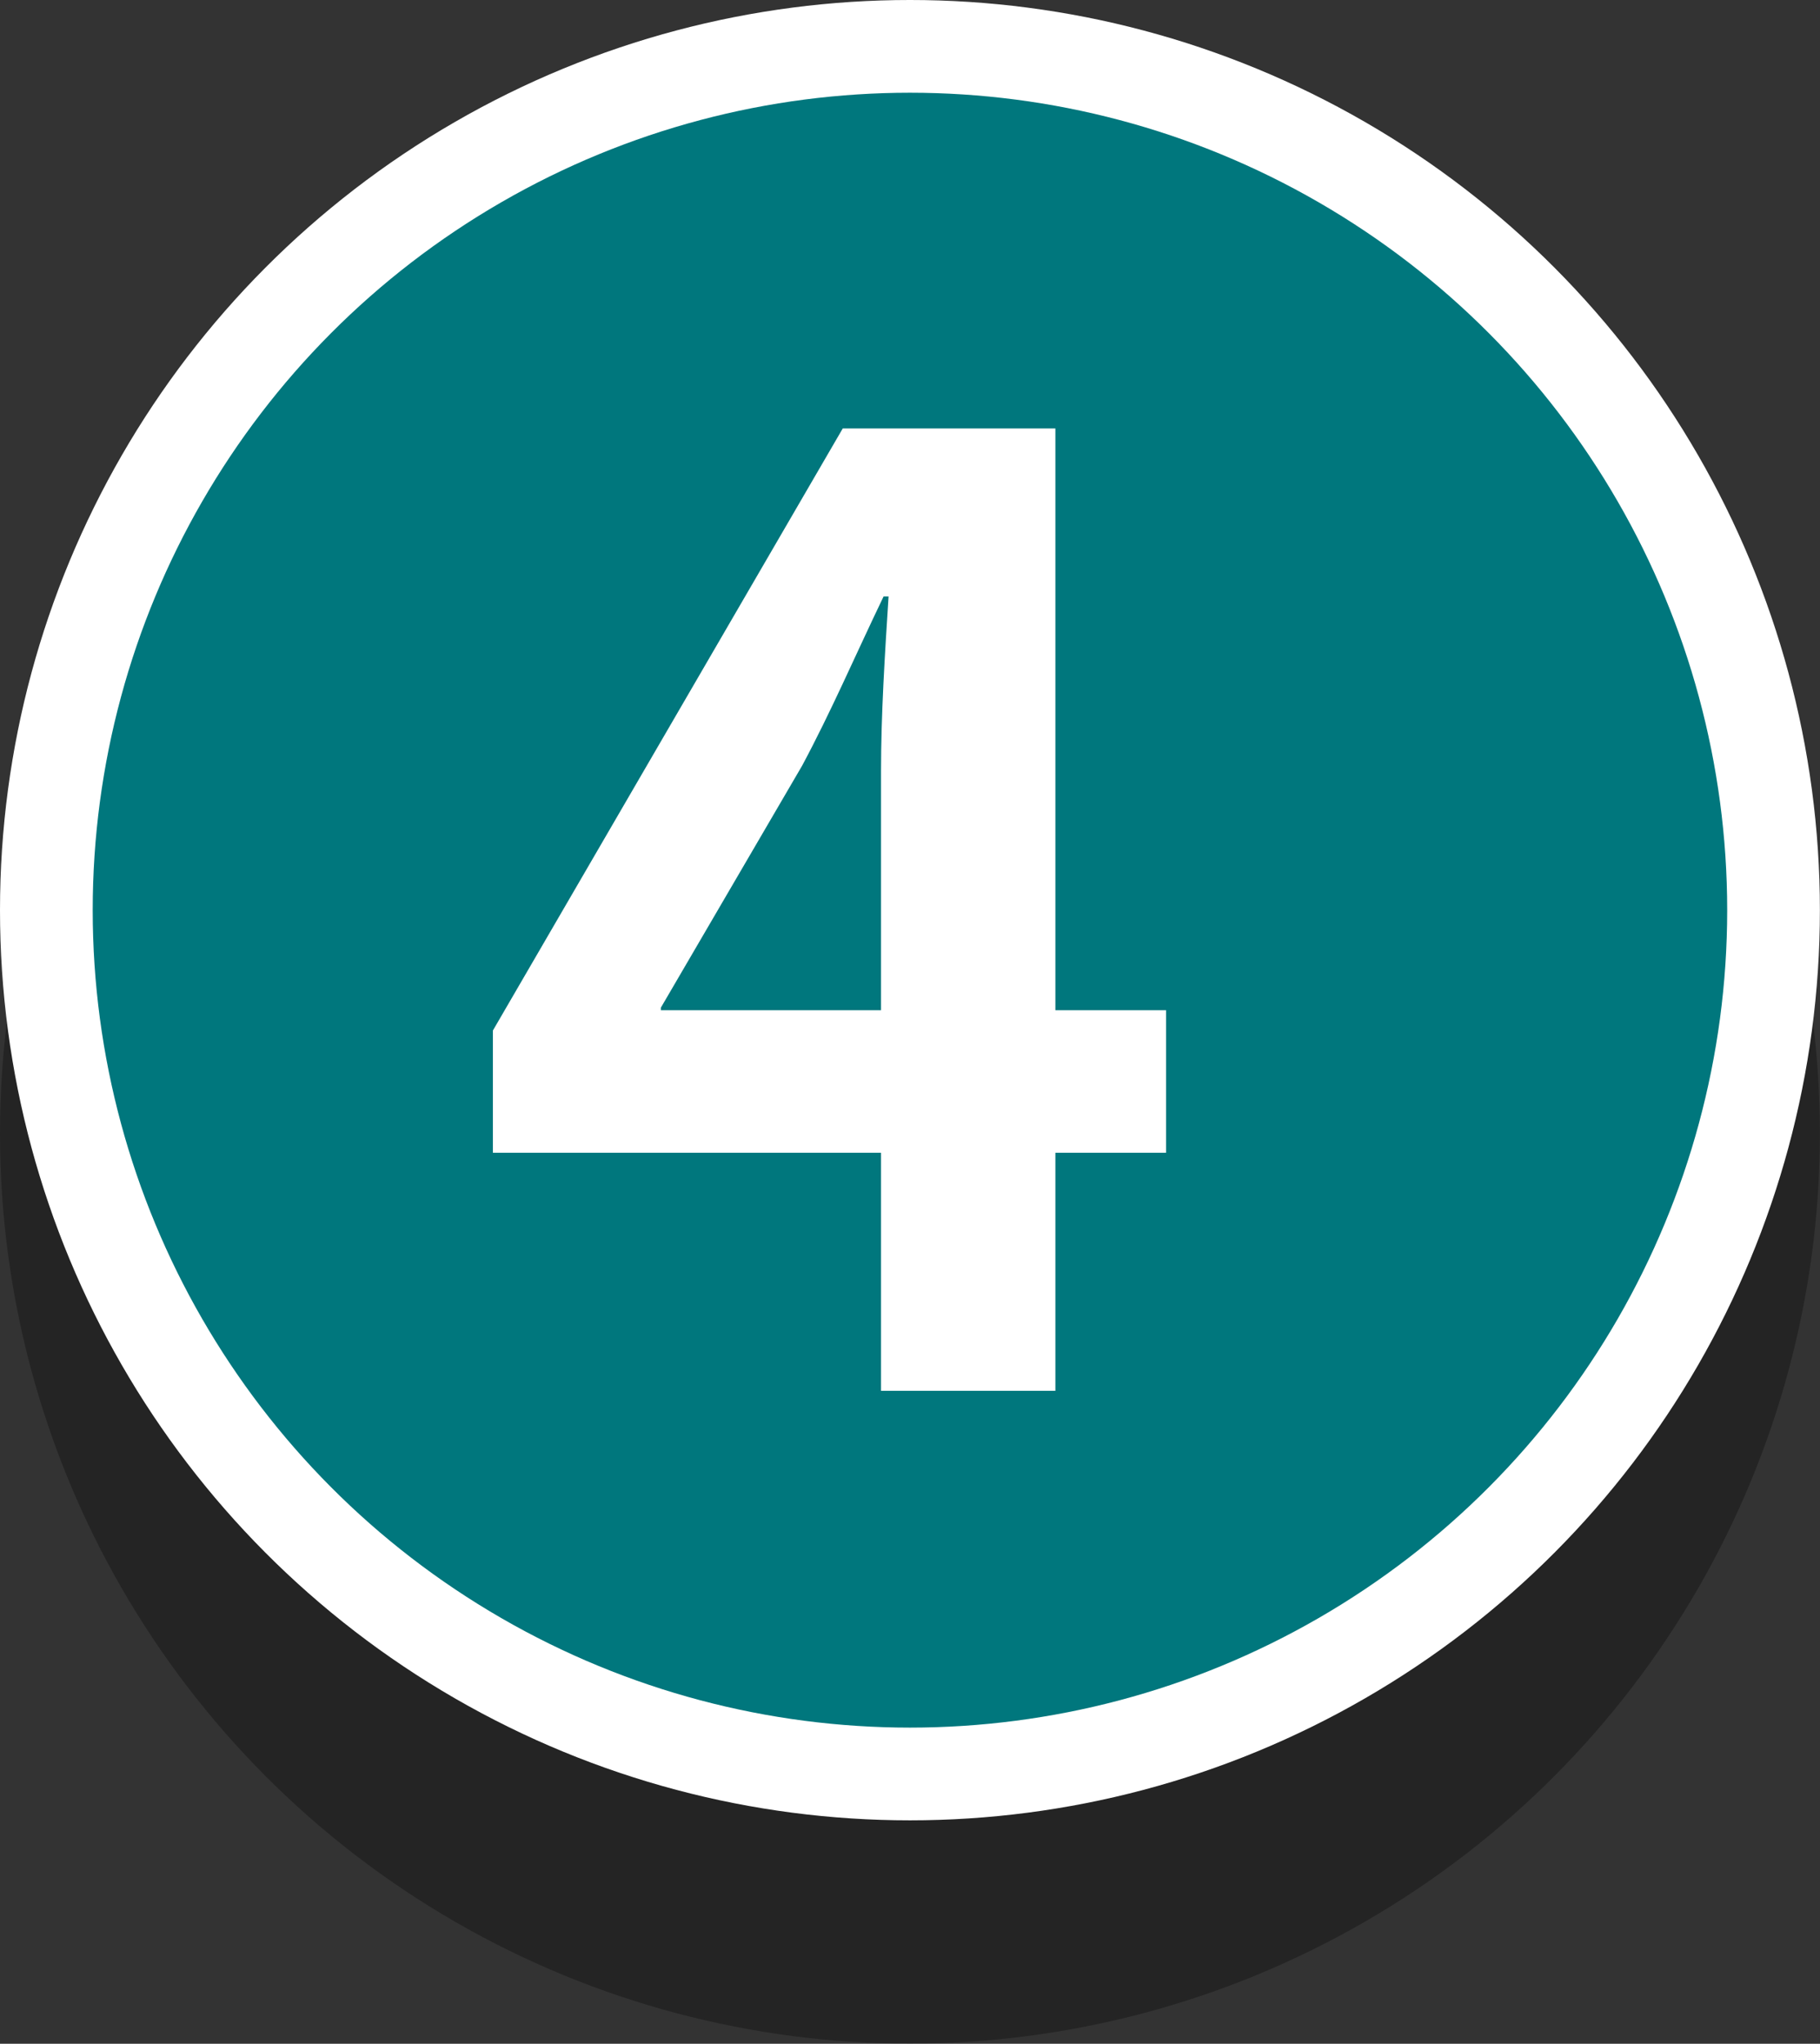 <svg xmlns="http://www.w3.org/2000/svg" viewBox="0 0 171.19 192.19"><rect x="0" y="0" width="171.19" height="192.19" fill="#333333" stroke="none"/><defs><style>.cls-1{isolation:isolate;}.cls-2{opacity:0.29;mix-blend-mode:multiply;}.cls-3{fill:#fff;}.cls-4{fill:#00777d;}</style></defs><title>No</title><g class="cls-1"><g id="ポイント"><g class="cls-2"><circle cx="85.59" cy="106.59" r="85.59"/></g><circle class="cls-3" cx="85.59" cy="85.59" r="85.59"/><circle class="cls-4" cx="85.59" cy="85.59" r="76.87"/><path class="cls-3" d="M99.27,130.79H82.87V108.4H46.36V96.91L79.27,40.29h20V95h10.41v13.4H99.27ZM62.16,95H82.87V72.49c0-5.27.36-11,.71-16.4h-.47C80.35,61.84,78.2,66.86,75.45,72L62.16,94.76Z"/></g></g></svg>